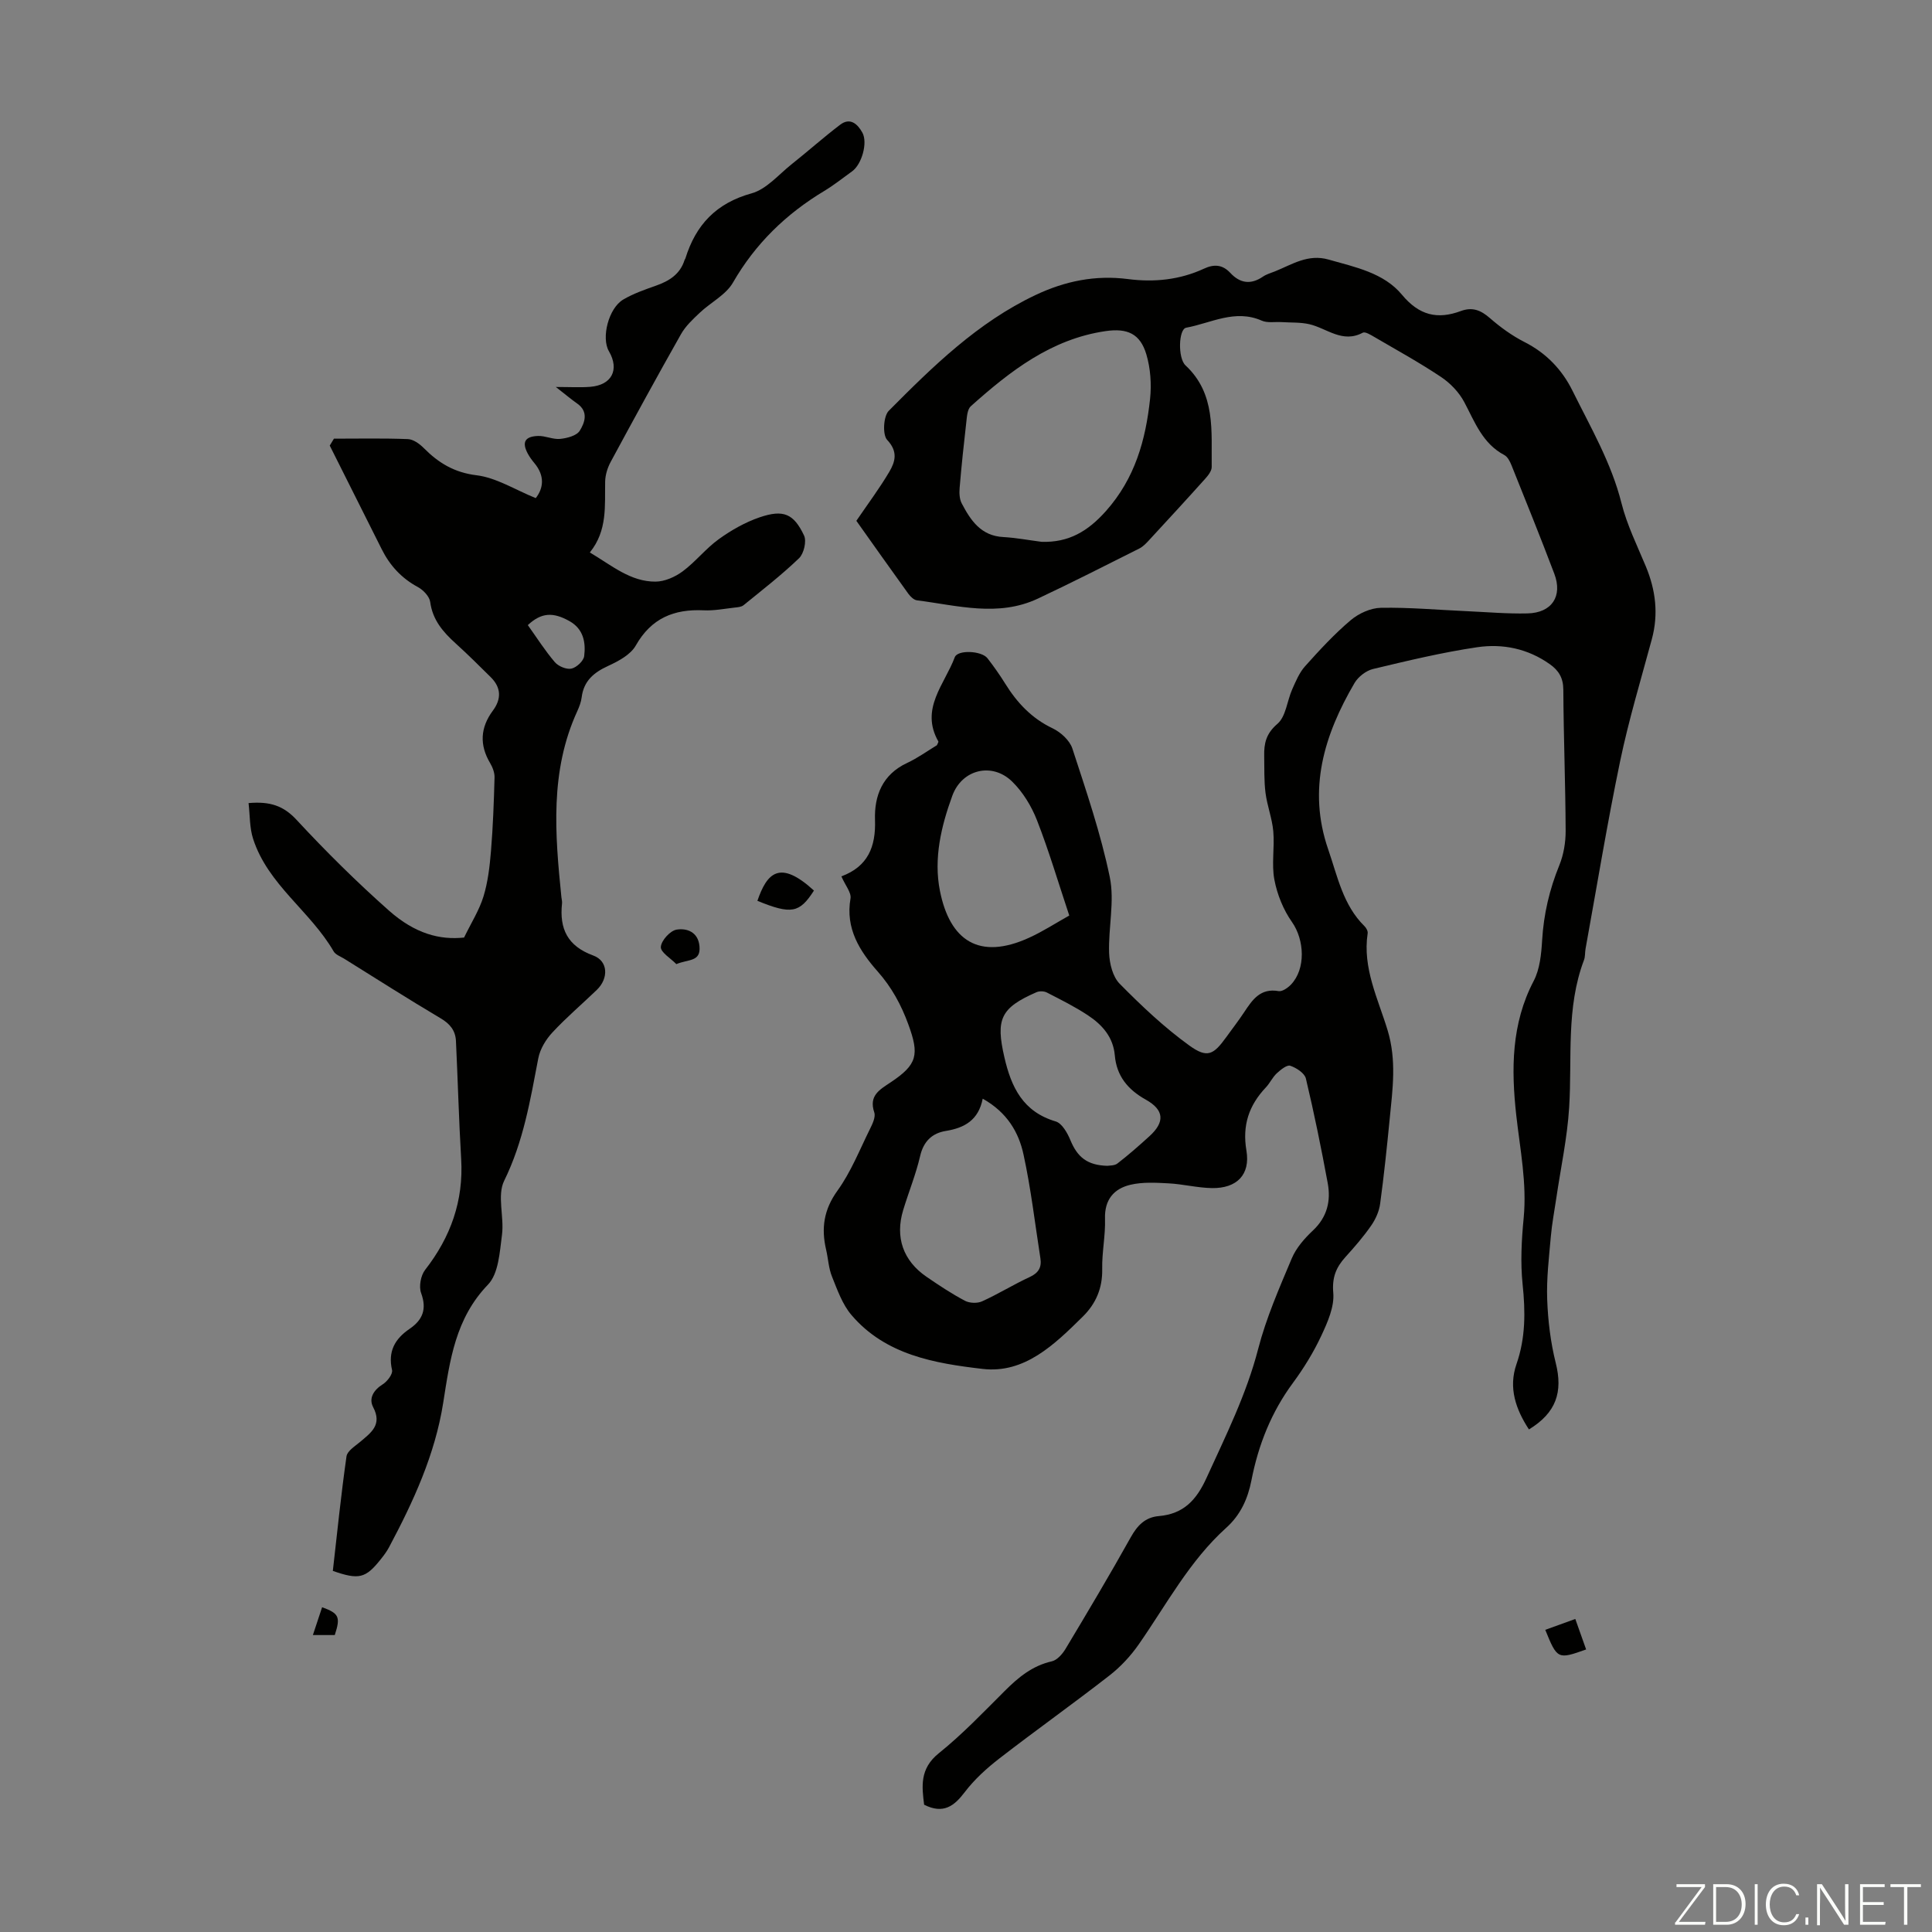 <svg enable-background="new 0 0 400 400" viewBox="0 0 400 400" xmlns="http://www.w3.org/2000/svg"><rect x="0" y="0" width="400" height="400" fill="#808080" stroke="none"/><g fill="#fbfcfa"><path d="m346.9 398 5.4-7.3h-5.2v-.6h5.9v.6l-5.4 7.2h5.5l-.1.6h-6.2v-.5z"/><path d="m354.7 390.1h2.8c2.3 0 3.9 1.6 3.9 4.1s-1.6 4.3-3.9 4.3h-2.8zm.6 7.8h2c2.2 0 3.3-1.6 3.3-3.6 0-1.8-1-3.6-3.3-3.6h-2z"/><path d="m363.9 390.1v8.4h-.6v-8.4z"/><path d="m372.5 396.3c-.4 1.3-1.4 2.3-3.2 2.3-2.4 0-3.7-1.9-3.7-4.3 0-2.3 1.2-4.3 3.7-4.3 1.8 0 2.9 1 3.2 2.4h-.6c-.4-1.1-1.1-1.8-2.5-1.8-2.1 0-3 1.9-3 3.7s.9 3.7 3 3.7c1.4 0 2.1-.7 2.5-1.7z"/><path d="m373.8 398.5v-1.5h.6v1.5z"/><path d="m376.2 398.5v-8.4h1c1.3 2 4.4 6.7 4.9 7.6-.1-1.2-.1-2.4-.1-3.8v-3.8h.7v8.4h-.9c-1.2-1.9-4.4-6.8-5-7.7.1 1.1 0 2.3 0 3.9v3.9h-.6z"/><path d="m390 394.4h-4.3v3.5h4.7l-.1.6h-5.2v-8.4h5.1v.6h-4.5v3.1h4.3z"/><path d="m394.2 390.7h-2.8v-.6h6.3v.6h-2.8v7.8h-.7z"/></g><path d="m174.2 181.44c5.48-2.03 7.15-6.11 6.96-11.68-.17-5.02 1.54-9.41 6.63-11.79 2.21-1.03 4.22-2.49 6.19-3.68.15-.39.36-.67.29-.79-3.84-6.76 1.32-11.83 3.4-17.42.59-1.6 5.57-1.36 6.78.21 1.3 1.68 2.53 3.42 3.65 5.22 2.46 3.97 5.48 7.21 9.83 9.28 1.68.8 3.54 2.5 4.09 4.18 2.87 8.79 5.88 17.6 7.75 26.63 1.03 5.01-.32 10.47-.14 15.71.08 2.18.74 4.9 2.18 6.36 4.52 4.58 9.25 9.06 14.45 12.81 3.71 2.67 4.99 1.9 7.63-1.76 1.24-1.72 2.55-3.41 3.72-5.18 1.7-2.57 3.35-5.01 7.12-4.34.75.13 1.89-.67 2.54-1.34 3.12-3.25 2.81-9.27.23-12.95-1.79-2.54-3.07-5.7-3.65-8.76-.62-3.24.07-6.71-.23-10.04-.24-2.68-1.27-5.28-1.61-7.96-.32-2.51-.22-5.07-.27-7.61-.06-2.61.38-4.66 2.73-6.67 1.77-1.51 2-4.75 3.07-7.16.74-1.66 1.47-3.44 2.66-4.77 2.98-3.33 6.03-6.64 9.43-9.52 1.66-1.41 4.13-2.54 6.26-2.58 5.88-.11 11.76.43 17.65.69 4.24.19 8.48.57 12.72.47 5.04-.12 7.31-3.56 5.54-8.22-2.85-7.52-5.86-14.98-8.86-22.45-.32-.79-.8-1.76-1.49-2.12-4.52-2.39-6.1-6.84-8.3-10.98-1.08-2.03-2.89-3.91-4.81-5.19-4.46-2.98-9.17-5.57-13.81-8.28-.74-.43-1.88-1.14-2.38-.88-4.22 2.26-7.43-.92-11.08-1.76-1.84-.42-3.8-.31-5.7-.43-1.39-.09-2.96.22-4.15-.31-5.53-2.43-10.5.52-15.64 1.47-1.57.29-1.76 6.28-.13 7.8 6.31 5.89 5.32 13.6 5.42 21.03.01.84-.77 1.8-1.41 2.51-3.81 4.25-7.68 8.45-11.55 12.64-.6.65-1.25 1.34-2.02 1.73-6.98 3.5-13.94 7.05-21 10.37-8.25 3.88-16.68 1.42-25.05.36-.64-.08-1.34-.77-1.77-1.35-3.66-5.07-7.27-10.18-10.77-15.11 2.38-3.5 4.78-6.7 6.81-10.13 1.23-2.09 1.87-4.18-.43-6.62-.99-1.06-.79-4.9.33-6.03 9.14-9.2 18.41-18.3 30.39-23.97 6.13-2.9 12.4-4.17 19.15-3.3 5.41.7 10.72.16 15.73-2.16 2.08-.97 3.83-.84 5.42.86 2.04 2.2 4.27 2.51 6.8.78.72-.49 1.62-.74 2.45-1.07 3.56-1.43 6.84-3.67 11.12-2.45 5.52 1.57 11.43 2.75 15.18 7.27 3.57 4.3 7.35 5.18 12.19 3.39 2.42-.9 4.16-.17 6.04 1.47 2.17 1.89 4.58 3.64 7.14 4.94 4.5 2.28 7.79 5.72 9.95 10.09 3.75 7.58 8.04 14.91 10.14 23.27 1.13 4.5 3.24 8.77 5.04 13.09 2.04 4.91 2.65 9.87 1.25 15.06-2.27 8.41-4.8 16.77-6.57 25.28-2.68 12.89-4.81 25.89-7.16 38.84-.14.77-.05 1.61-.32 2.32-3.75 9.9-2.44 20.28-3.07 30.49-.39 6.32-1.75 12.57-2.67 18.85-.39 2.64-.9 5.28-1.13 7.94-.38 4.33-.91 8.69-.75 13.01.16 4.4.7 8.87 1.77 13.14 1.51 6.01.11 10.3-5.55 13.76-2.73-4.18-4.28-8.62-2.58-13.52 1.9-5.45 1.86-10.88 1.27-16.53-.47-4.53-.22-9.18.22-13.73.69-7.23-.75-14.21-1.54-21.31-1.04-9.45-1.04-18.88 3.61-27.76 1.28-2.44 1.58-5.56 1.75-8.4.32-5.43 1.52-10.55 3.57-15.58.89-2.2 1.31-4.74 1.3-7.12-.04-9.73-.43-19.47-.48-29.2-.01-2.44-.95-3.98-2.8-5.29-4.54-3.22-9.74-4.29-15.02-3.51-7.26 1.07-14.44 2.8-21.59 4.51-1.44.35-3.06 1.61-3.82 2.9-6.29 10.75-9.76 22-5.44 34.48 1.93 5.57 3.05 11.49 7.51 15.87.36.36.72 1.01.65 1.47-1.1 7.21 2.17 13.59 4.14 20.11 1.87 6.21 1.03 12.15.43 18.23-.58 5.9-1.19 11.8-1.99 17.67-.21 1.56-.94 3.19-1.85 4.5-1.59 2.29-3.43 4.42-5.31 6.49-1.95 2.15-2.82 4.23-2.54 7.44.25 2.88-1.18 6.1-2.48 8.88-1.6 3.42-3.62 6.71-5.86 9.75-4.49 6.07-7.17 12.84-8.6 20.17-.75 3.83-2.25 7.17-5.23 9.85-7.59 6.84-12.33 15.83-18.07 24.08-1.68 2.42-3.78 4.69-6.11 6.5-7.5 5.84-15.26 11.35-22.78 17.17-2.62 2.03-5.16 4.33-7.16 6.96-2.22 2.93-4.45 4.61-8.42 2.62-.45-3.71-.98-7.43 3.03-10.65 4.87-3.91 9.22-8.48 13.66-12.91 2.81-2.81 5.72-5.22 9.75-6.13 1.08-.25 2.17-1.48 2.81-2.53 4.6-7.67 9.18-15.36 13.54-23.17 1.37-2.46 3-4.13 5.8-4.37 5.11-.44 7.78-3.29 9.89-7.93 3.98-8.74 8.25-17.27 10.68-26.68 1.66-6.42 4.37-12.6 6.96-18.75.92-2.18 2.65-4.15 4.41-5.8 2.93-2.77 3.71-6.1 3.03-9.78-1.34-7.25-2.81-14.48-4.52-21.65-.27-1.12-1.97-2.22-3.24-2.65-.69-.23-2 .84-2.79 1.57-.89.83-1.41 2.02-2.25 2.91-3.51 3.71-4.92 7.84-4.03 13.09.84 5-2.01 7.85-7.15 7.76-2.99-.05-5.96-.82-8.96-.98-2.63-.14-5.37-.3-7.89.29-3.44.81-5.41 3.09-5.28 7.05.11 3.45-.65 6.92-.58 10.38.08 3.99-1.31 7.21-4.06 9.91-5.81 5.72-12 11.8-20.69 10.79-9.88-1.15-20.12-2.87-27.18-11.18-1.87-2.2-2.91-5.19-4.02-7.95-.7-1.73-.78-3.71-1.21-5.55-1.04-4.43-.49-8.3 2.35-12.23 2.78-3.85 4.58-8.43 6.71-12.73.53-1.07 1.23-2.51.91-3.46-1.17-3.48 1.09-4.7 3.37-6.22 5.55-3.7 6-5.7 3.66-12.07-1.48-4.03-3.43-7.62-6.32-10.89-3.72-4.21-6.72-8.89-5.63-15.13.2-1.21-1.1-2.73-1.89-4.57zm41.46-69.26c5.6.17 9.56-2.16 13.32-6.38 6.01-6.76 8.22-14.7 9.13-23.22.32-3.02.09-6.31-.77-9.21-1.28-4.31-3.97-5.46-8.42-4.82-11.29 1.64-19.79 8.29-27.92 15.55-.73.65-.81 2.18-.94 3.33-.52 4.52-1 9.05-1.38 13.59-.09 1.06-.04 2.31.44 3.21 1.84 3.51 3.98 6.72 8.6 6.96 2.65.15 5.29.65 7.94.99zm-12.2 115.29c-.87 4.43-3.75 6.05-7.64 6.68-2.82.46-4.61 2.13-5.32 5.21-.88 3.8-2.38 7.45-3.51 11.19-1.7 5.61-.01 10.47 4.83 13.79 2.58 1.77 5.2 3.51 7.96 4.97.96.51 2.58.57 3.57.11 3.35-1.52 6.51-3.49 9.85-5.03 1.84-.85 2.5-2.03 2.2-3.9-1.12-7.16-1.95-14.38-3.49-21.45-.99-4.61-3.4-8.74-8.45-11.57zm17.92-37.92c-2.3-6.9-4.22-13.42-6.69-19.74-1.14-2.91-2.92-5.84-5.15-8.01-4.13-4.02-10.36-2.54-12.37 2.94-2.31 6.31-3.9 13.01-2.57 19.69 2.04 10.28 8.09 14.46 18.48 9.71 2.82-1.28 5.44-2.99 8.3-4.59zm7.89 51.82c.39-.08 1.46 0 2.08-.48 2.29-1.77 4.48-3.69 6.62-5.64 3.24-2.94 3.09-5.44-.76-7.59-3.71-2.07-6.03-4.89-6.4-9.15-.33-3.82-2.63-6.36-5.58-8.31-2.69-1.78-5.61-3.23-8.49-4.71-.58-.3-1.53-.33-2.13-.07-7.48 3.26-8.48 5.59-6.66 13.49 1.43 6.22 3.86 11.27 10.62 13.27 1.31.39 2.43 2.39 3.05 3.89 1.44 3.49 3.47 5.19 7.65 5.3z" fill="#010100"/><path d="m68.91 325.24c.91-7.99 1.71-15.88 2.83-23.72.16-1.12 1.76-2.1 2.83-3 2.25-1.91 4.61-3.52 2.69-7.18-.96-1.83.08-3.54 1.99-4.74.94-.59 2.11-2.13 1.92-2.95-.89-3.86.6-6.46 3.62-8.52 2.72-1.85 3.62-4.08 2.4-7.41-.5-1.35-.08-3.64.82-4.8 5.3-6.8 7.98-14.3 7.47-22.97-.48-8.13-.69-16.28-1.08-24.42-.1-2.15-1.22-3.55-3.17-4.7-6.73-3.99-13.33-8.2-19.97-12.34-.76-.47-1.78-.82-2.18-1.51-4.81-8.33-13.62-13.81-16.68-23.32-.74-2.28-.64-4.84-.94-7.39 4.48-.39 7.25.57 9.94 3.47 6.07 6.55 12.45 12.87 19.13 18.79 5.44 4.82 10.57 6.11 15.55 5.58 1.49-3.07 3.15-5.67 4.02-8.51.92-3.01 1.29-6.22 1.55-9.38.42-5.07.6-10.16.74-15.25.03-.99-.4-2.11-.92-2.99-2.21-3.73-2.05-7.32.58-10.86 1.78-2.4 1.73-4.76-.44-6.91-2.38-2.36-4.77-4.73-7.25-6.98-2.61-2.36-4.79-4.85-5.29-8.59-.15-1.15-1.44-2.5-2.56-3.1-3.39-1.83-5.8-4.46-7.49-7.85-3.57-7.15-7.17-14.3-10.75-21.44.29-.48.58-.96.87-1.43 5.1 0 10.21-.11 15.3.09 1.13.04 2.43.98 3.29 1.85 3.06 3.08 6.3 5.07 10.94 5.64 4.09.5 7.94 2.98 12.25 4.73 1.59-2.03 1.94-4.59-.29-7.26-.5-.6-.97-1.24-1.34-1.92-1.28-2.36-.66-3.59 2.1-3.69 1.52-.05 3.1.76 4.59.61 1.44-.15 3.41-.66 4.05-1.69 1.04-1.67 1.87-3.95-.53-5.63-1.25-.88-2.42-1.87-4.42-3.43 2.99 0 5.06.13 7.1-.03 4.48-.35 6.12-3.54 3.89-7.37-1.62-2.78-.08-8.9 2.96-10.7 2.09-1.23 4.44-2.05 6.74-2.86 2.77-.97 5.04-2.38 5.97-5.35.03-.1.13-.19.16-.29 2.15-6.96 6.37-11.46 13.71-13.49 3.08-.85 5.59-3.88 8.28-6.02 3.39-2.69 6.62-5.58 10.06-8.19 2.07-1.57 3.6-.15 4.59 1.63 1.16 2.08-.12 6.59-2.12 8.02-1.91 1.37-3.75 2.85-5.76 4.06-7.9 4.75-14.26 10.9-18.91 18.98-1.47 2.55-4.61 4.1-6.86 6.23-1.43 1.35-2.95 2.76-3.9 4.45-4.95 8.75-9.77 17.58-14.55 26.43-.66 1.22-1.12 2.7-1.15 4.08-.1 5.01.52 10.11-3.17 14.68 4.59 2.73 8.42 6.06 13.59 6.04 1.9-.01 4.05-.96 5.62-2.12 2.68-1.99 4.8-4.74 7.5-6.68 2.58-1.86 5.47-3.5 8.46-4.52 4.9-1.66 7.03-.77 9.18 3.77.56 1.19-.04 3.74-1.03 4.7-3.62 3.48-7.61 6.57-11.51 9.74-.46.37-1.24.42-1.88.49-2.11.24-4.24.66-6.34.56-6.15-.29-10.86 1.61-14.08 7.29-1.08 1.91-3.61 3.25-5.76 4.24-2.96 1.36-5.02 3.11-5.44 6.48-.12.98-.5 1.96-.91 2.87-5.71 12.44-4.61 25.46-3.29 38.49.05.45.18.9.13 1.33-.56 5.23 1.13 8.82 6.47 10.77 3.1 1.13 3.21 4.73.73 7.12-3.06 2.95-6.32 5.71-9.2 8.82-1.35 1.45-2.54 3.42-2.91 5.33-1.66 8.66-3.08 17.26-7.07 25.37-1.5 3.05.04 7.48-.45 11.19-.47 3.56-.7 8.03-2.9 10.31-6.76 7.01-7.88 15.65-9.27 24.47-1.69 10.72-6.18 20.46-11.24 29.95-.47.88-1.09 1.69-1.72 2.48-3.11 3.9-4.48 4.26-9.89 2.37zm40.37-195.82c1.9 2.67 3.58 5.32 5.6 7.68.73.85 2.4 1.55 3.43 1.33 1.06-.23 2.51-1.58 2.64-2.59.35-2.82-.14-5.6-3.02-7.23-3.45-1.94-5.86-1.79-8.65.81z" fill="#010100"/><path d="m156.81 186.51c1.99-5.78 4.61-8.62 11.71-2.13-2.99 4.67-4.68 4.99-11.71 2.13z" fill="#010100"/><path d="m140.03 199.61c-1.15-1.19-3.29-2.45-3.21-3.56.09-1.33 1.93-3.36 3.26-3.58 2.12-.35 4.48.48 4.74 3.45.29 3.25-2.25 2.63-4.79 3.69z" fill="#010100"/><path d="m319.93 337.44c2.21-.8 4.21-1.53 6.22-2.25.75 2.11 1.5 4.22 2.24 6.31-5.87 2.1-5.98 2.05-8.46-4.06z" fill="#010100"/><path d="m64.78 338.52c.68-2.06 1.3-3.91 1.91-5.76 3.52 1.28 3.84 2.03 2.62 5.76-1.39 0-2.81 0-4.53 0z" fill="#010100"/></svg>